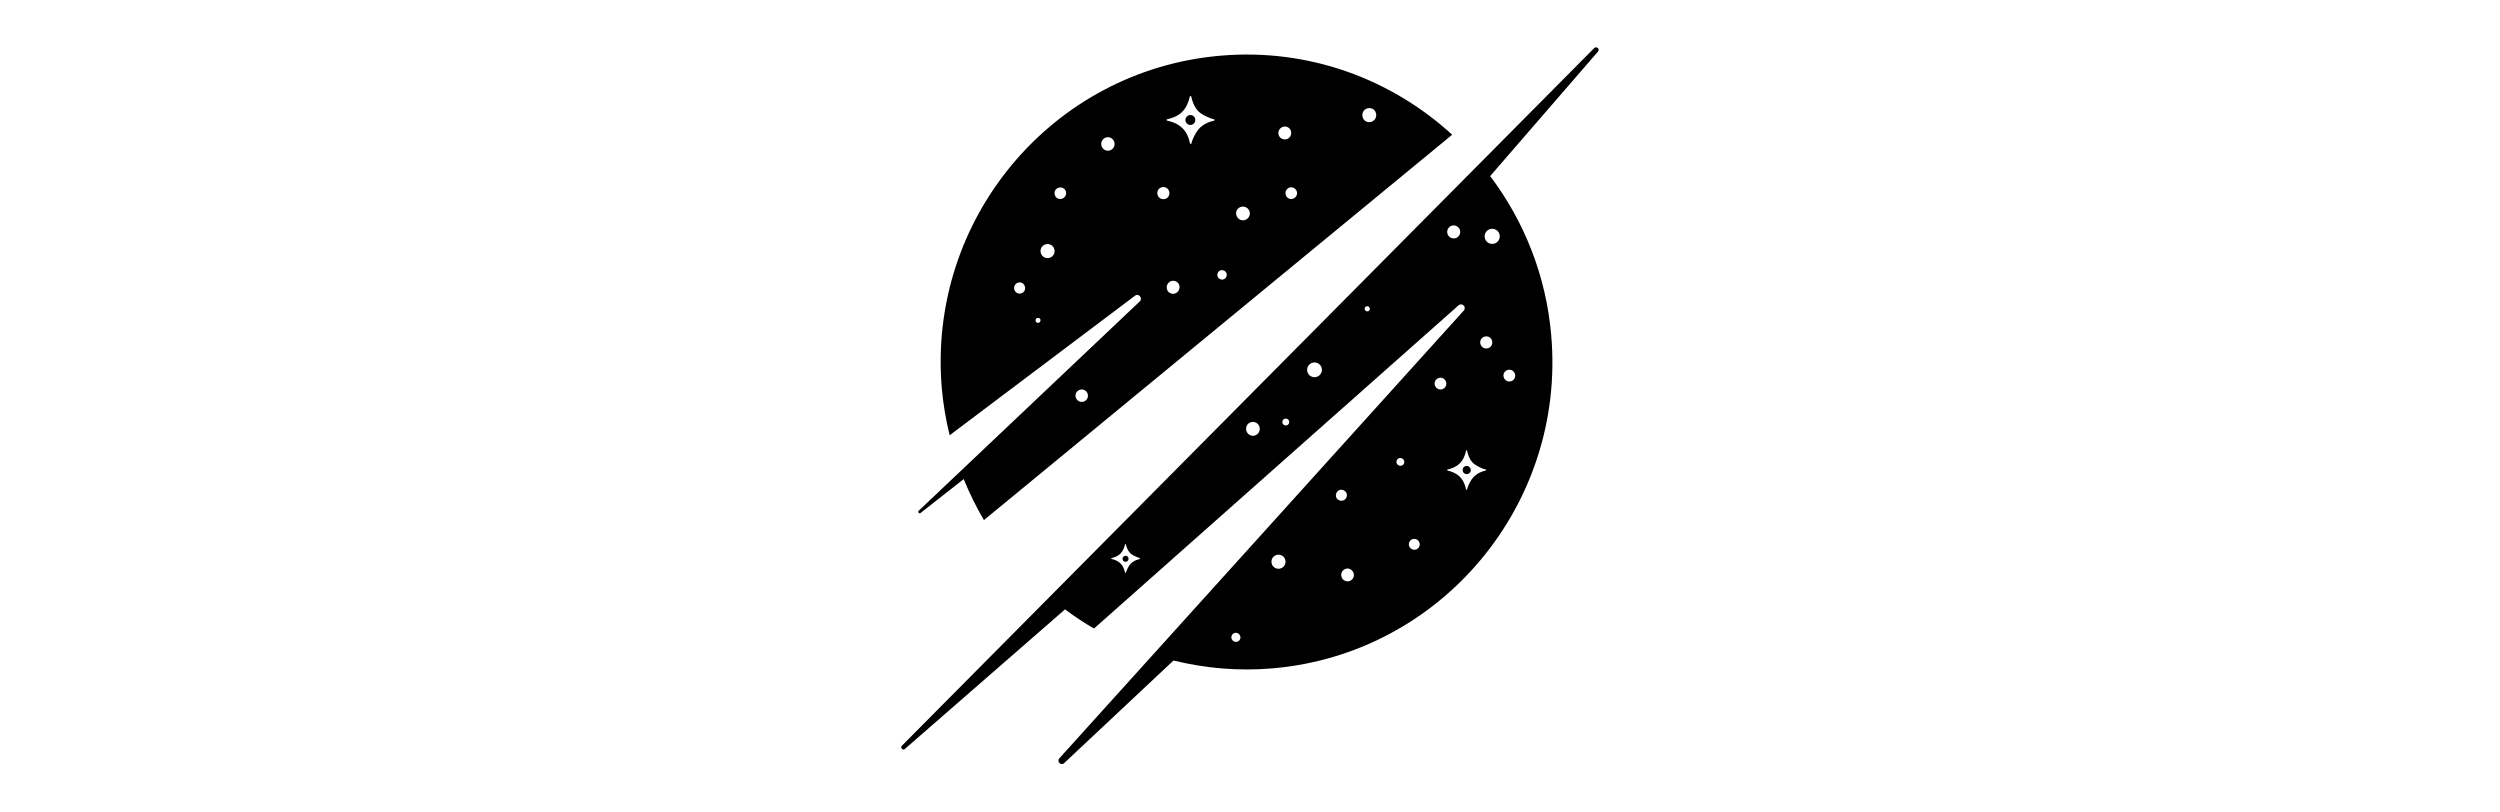 <svg xmlns="http://www.w3.org/2000/svg" xmlns:xlink="http://www.w3.org/1999/xlink" id="Layer_1" x="0px" y="0px" viewBox="0 0 140.84 45.72" style="enable-background:new 0 0 140.84 45.72;" xml:space="preserve">
<g>
	<path d="M82.63,26.25c-0.13,0-0.23,0.1-0.23,0.23c0,0.13,0.1,0.23,0.23,0.23s0.23-0.1,0.23-0.23   C82.85,26.35,82.75,26.25,82.63,26.25z"></path>
	<path d="M89.81,2.71l-39,39.3c-0.11,0.12,0.05,0.29,0.17,0.18L60,34.33c0.52,0.39,1.06,0.75,1.63,1.08l20.54-18.21   c0.2-0.17,0.47,0.1,0.29,0.3L59.68,42.72c-0.16,0.18,0.09,0.44,0.27,0.27l6.16-5.78c1.79,0.44,3.67,0.61,5.61,0.44   c9.48-0.83,16.5-9.23,15.67-18.76c-0.29-3.38-1.54-6.45-3.44-8.97l6.07-7.01C90.15,2.77,89.95,2.58,89.81,2.71z M64.19,31.5   c-0.15,0.03-0.36,0.11-0.51,0.28c-0.09,0.1-0.21,0.33-0.25,0.48c-0.01,0.02-0.04,0.02-0.05,0c-0.03-0.15-0.1-0.38-0.28-0.54   c-0.15-0.14-0.35-0.2-0.48-0.23c-0.02-0.01-0.02-0.04,0-0.05c0.13-0.03,0.33-0.09,0.48-0.23c0.17-0.16,0.25-0.39,0.28-0.54   c0.01-0.02,0.04-0.02,0.05,0c0.03,0.13,0.09,0.33,0.23,0.48c0.1,0.11,0.39,0.25,0.53,0.28C64.22,31.46,64.22,31.49,64.19,31.5z    M70.62,24.55c-0.21,0.02-0.4-0.14-0.42-0.36c-0.02-0.22,0.14-0.4,0.35-0.42c0.21-0.02,0.4,0.14,0.42,0.36   C70.99,24.34,70.83,24.53,70.62,24.55z M72.45,23.97c-0.11,0.01-0.2-0.07-0.21-0.18c-0.01-0.11,0.07-0.2,0.18-0.21   c0.11-0.01,0.2,0.07,0.21,0.18C72.64,23.87,72.56,23.96,72.45,23.97z M74.09,21.25c-0.23,0.02-0.43-0.15-0.45-0.38   c-0.02-0.23,0.15-0.43,0.38-0.45c0.23-0.02,0.43,0.15,0.45,0.38C74.49,21.02,74.32,21.23,74.09,21.25z M77.04,17.54   c-0.08,0.01-0.15-0.05-0.16-0.13c-0.01-0.08,0.05-0.15,0.13-0.16c0.08-0.01,0.15,0.05,0.16,0.13   C77.18,17.47,77.12,17.54,77.04,17.54z M81.93,13.43c-0.2,0.02-0.38-0.13-0.4-0.33c-0.02-0.2,0.13-0.38,0.33-0.4   c0.2-0.02,0.38,0.13,0.4,0.33S82.13,13.42,81.93,13.43z M69.65,36.16c-0.14,0.01-0.26-0.09-0.28-0.23   c-0.01-0.14,0.09-0.27,0.23-0.28c0.14-0.01,0.26,0.09,0.28,0.23C69.9,36.02,69.79,36.15,69.65,36.16z M72.06,32.04   c-0.22,0.02-0.41-0.14-0.43-0.36c-0.02-0.22,0.14-0.41,0.36-0.43c0.22-0.02,0.41,0.14,0.43,0.36   C72.44,31.83,72.28,32.02,72.06,32.04z M75.26,27.93c-0.01-0.17,0.11-0.32,0.28-0.34c0.17-0.01,0.32,0.11,0.34,0.28   c0.01,0.17-0.11,0.32-0.28,0.34C75.42,28.22,75.27,28.1,75.26,27.93z M75.95,32.75c-0.2,0.02-0.37-0.13-0.39-0.33   c-0.02-0.2,0.13-0.37,0.32-0.39s0.37,0.13,0.39,0.33C76.29,32.55,76.15,32.73,75.95,32.75z M78.91,26.24   c-0.12,0.01-0.23-0.08-0.24-0.2c-0.01-0.12,0.08-0.23,0.2-0.24c0.12-0.01,0.23,0.08,0.24,0.2C79.13,26.12,79.04,26.23,78.91,26.24z    M79.7,30.97c-0.17,0.01-0.31-0.11-0.33-0.28c-0.01-0.17,0.11-0.32,0.28-0.33c0.17-0.01,0.31,0.11,0.33,0.28   C79.99,30.81,79.87,30.96,79.7,30.97z M81.18,21.94c-0.18,0.02-0.34-0.12-0.36-0.3c-0.02-0.18,0.12-0.34,0.3-0.36   c0.18-0.02,0.34,0.12,0.36,0.3C81.5,21.76,81.36,21.93,81.18,21.94z M83.7,26.51c-0.21,0.04-0.49,0.15-0.71,0.39   c-0.12,0.14-0.3,0.46-0.34,0.67c-0.01,0.03-0.06,0.03-0.06,0c-0.04-0.21-0.14-0.52-0.38-0.74c-0.21-0.19-0.48-0.28-0.66-0.32   c-0.03-0.01-0.03-0.06,0-0.06c0.18-0.04,0.46-0.13,0.66-0.32c0.24-0.22,0.34-0.53,0.38-0.74c0.01-0.03,0.06-0.03,0.06,0   c0.04,0.19,0.12,0.46,0.31,0.67c0.14,0.15,0.53,0.35,0.74,0.39C83.74,26.45,83.74,26.5,83.7,26.51z M83.76,19.63   c-0.19,0.02-0.35-0.12-0.37-0.31c-0.02-0.19,0.12-0.35,0.31-0.37c0.19-0.02,0.35,0.12,0.37,0.31   C84.08,19.45,83.95,19.62,83.76,19.63z M85,20.83c0.18-0.02,0.34,0.12,0.36,0.3c0.02,0.18-0.12,0.35-0.3,0.36   c-0.18,0.02-0.34-0.12-0.36-0.3C84.68,21.01,84.81,20.85,85,20.83z M84.03,12.89c0.23-0.02,0.44,0.15,0.46,0.39   c0.02,0.23-0.15,0.44-0.39,0.46c-0.23,0.02-0.44-0.15-0.46-0.39S83.8,12.91,84.03,12.89z"></path>
	<path d="M63.41,31.31c-0.09,0-0.17,0.07-0.17,0.17c0,0.09,0.07,0.17,0.17,0.17c0.09,0,0.17-0.07,0.17-0.17   C63.58,31.38,63.5,31.31,63.41,31.31z"></path>
	<path d="M67.06,7.04c0.15,0,0.28-0.13,0.28-0.28s-0.12-0.28-0.28-0.28c-0.15,0-0.28,0.13-0.28,0.28S66.91,7.04,67.06,7.04z"></path>
	<path d="M51.86,28.9l2.43-1.91c0.33,0.8,0.71,1.58,1.14,2.31L81.81,7.59c-3.43-3.14-8.1-4.89-13.08-4.45   c-9.48,0.83-16.5,9.23-15.67,18.76c0.08,0.9,0.23,1.77,0.44,2.62l10.44-7.86c0.21-0.16,0.46,0.14,0.27,0.32L51.76,28.77   C51.68,28.84,51.78,28.96,51.86,28.9z M57.47,16.54c-0.17,0.02-0.32-0.11-0.34-0.29c-0.01-0.17,0.11-0.32,0.28-0.34   c0.17-0.02,0.32,0.11,0.34,0.29S57.64,16.52,57.47,16.54z M58.49,18.19c-0.08,0.01-0.15-0.05-0.15-0.13   c-0.01-0.08,0.05-0.15,0.13-0.15c0.08-0.01,0.15,0.05,0.15,0.13C58.62,18.11,58.57,18.18,58.49,18.19z M59.05,14.54   c-0.22,0.02-0.41-0.14-0.43-0.36c-0.02-0.22,0.14-0.41,0.36-0.43c0.22-0.02,0.41,0.14,0.43,0.36   C59.43,14.33,59.27,14.52,59.05,14.54z M59.76,11.21c-0.18,0.02-0.34-0.12-0.35-0.3c-0.02-0.18,0.12-0.34,0.3-0.35   c0.18-0.02,0.34,0.12,0.35,0.3C60.08,11.03,59.94,11.19,59.76,11.21z M62.45,8.49c-0.21,0.02-0.39-0.14-0.41-0.35   c-0.02-0.21,0.14-0.39,0.34-0.41c0.21-0.02,0.39,0.14,0.41,0.35C62.81,8.29,62.65,8.47,62.45,8.49z M66.12,16.55   c-0.2,0.02-0.38-0.13-0.39-0.33c-0.02-0.2,0.13-0.38,0.33-0.4c0.2-0.02,0.38,0.13,0.39,0.33C66.46,16.35,66.32,16.53,66.12,16.55z    M77.11,6.09c0.22-0.02,0.4,0.14,0.42,0.36c0.02,0.22-0.14,0.41-0.36,0.43c-0.22,0.02-0.4-0.14-0.42-0.36   C76.73,6.3,76.89,6.11,77.11,6.09z M73.07,10.85c0.02,0.18-0.12,0.34-0.3,0.36c-0.18,0.02-0.34-0.12-0.35-0.3   c-0.02-0.18,0.12-0.34,0.3-0.36C72.89,10.54,73.05,10.67,73.07,10.85z M72.35,7.13c0.2-0.02,0.38,0.13,0.39,0.33   c0.02,0.2-0.13,0.38-0.33,0.39c-0.2,0.02-0.38-0.13-0.39-0.33C72,7.33,72.15,7.15,72.35,7.13z M69.99,11.64   c0.21-0.02,0.4,0.14,0.42,0.35c0.02,0.21-0.14,0.4-0.35,0.42c-0.21,0.02-0.4-0.14-0.42-0.35C69.61,11.85,69.77,11.66,69.99,11.64z    M68.82,15.22c0.15-0.01,0.28,0.1,0.29,0.24c0.01,0.15-0.1,0.28-0.24,0.29c-0.15,0.01-0.28-0.1-0.29-0.24   C68.57,15.36,68.67,15.23,68.82,15.22z M65.75,6.72c0.22-0.05,0.56-0.15,0.81-0.38c0.29-0.26,0.41-0.65,0.47-0.9   c0.01-0.04,0.07-0.04,0.08,0c0.05,0.23,0.15,0.56,0.38,0.81c0.17,0.19,0.65,0.42,0.9,0.47c0.04,0.01,0.04,0.07,0,0.08   c-0.25,0.05-0.6,0.18-0.86,0.47c-0.15,0.17-0.36,0.56-0.41,0.81c-0.01,0.04-0.07,0.04-0.08,0c-0.05-0.25-0.17-0.64-0.47-0.9   c-0.25-0.23-0.59-0.34-0.81-0.38C65.71,6.78,65.71,6.73,65.75,6.72z M65.51,10.54c0.19-0.02,0.35,0.12,0.37,0.31   c0.02,0.19-0.12,0.36-0.31,0.37c-0.19,0.02-0.35-0.12-0.37-0.31C65.18,10.72,65.32,10.55,65.51,10.54z M60.91,21.94   c0.19-0.02,0.36,0.13,0.38,0.32c0.02,0.19-0.13,0.37-0.32,0.38c-0.19,0.02-0.36-0.13-0.38-0.32   C60.57,22.13,60.72,21.96,60.91,21.94z"></path>
</g>
</svg>